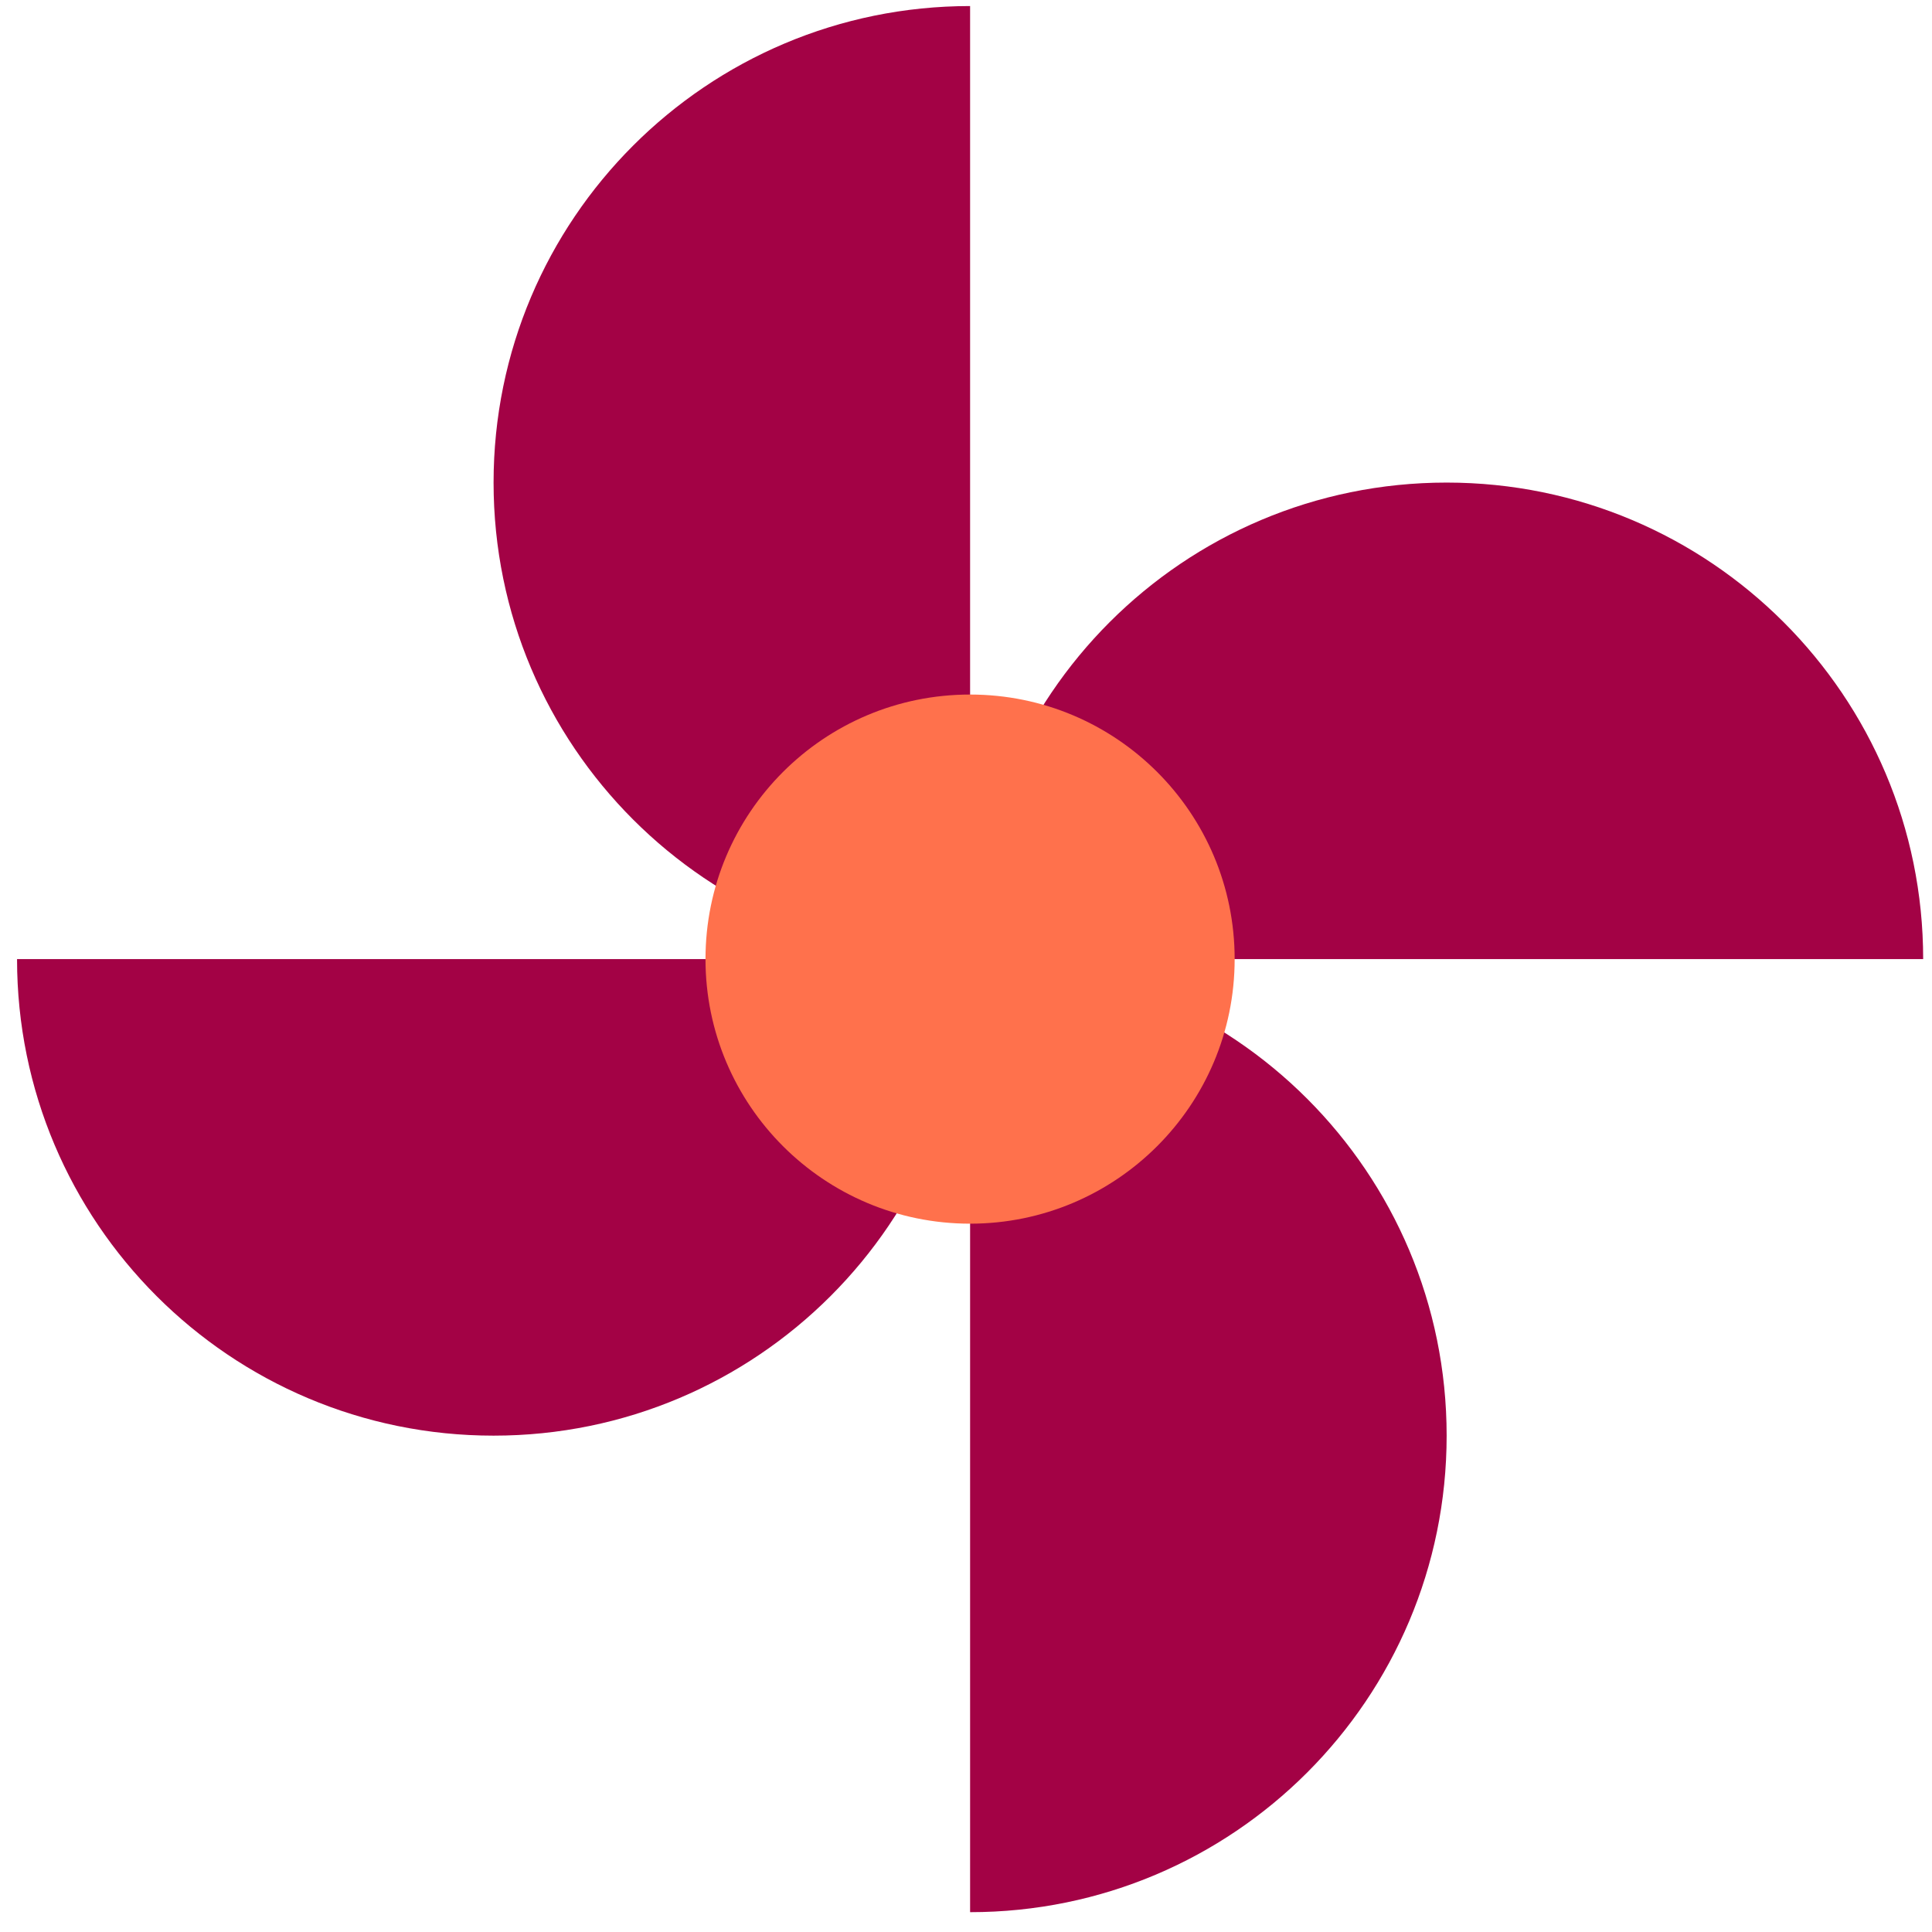 <svg width="91" height="91" viewBox="0 0 91 91" fill="none" xmlns="http://www.w3.org/2000/svg">
<path d="M45.693 45.176C45.693 32.777 55.74 22.73 68.139 22.73C80.537 22.73 90.584 32.777 90.584 45.176H45.693Z" fill="#A30245"/>
<path d="M45.693 45.176C58.092 45.176 68.139 55.222 68.139 67.621C68.139 80.02 58.092 90.066 45.693 90.066V45.176Z" fill="#A30245"/>
<path d="M45.693 45.176C45.693 57.575 35.647 67.621 23.248 67.621C10.849 67.621 0.803 57.575 0.803 45.176H45.693Z" fill="#A30245"/>
<path d="M45.693 45.176C33.294 45.176 23.248 35.129 23.248 22.73C23.248 10.332 33.294 0.285 45.693 0.285V45.176Z" fill="#A30245"/>
<path d="M58.154 45.175C58.154 52.062 52.569 57.637 45.692 57.637C38.815 57.637 33.23 52.062 33.23 45.175C33.23 38.289 38.806 32.714 45.692 32.714C52.578 32.714 58.154 38.289 58.154 45.175Z" fill="#FF714C"/>
</svg>
